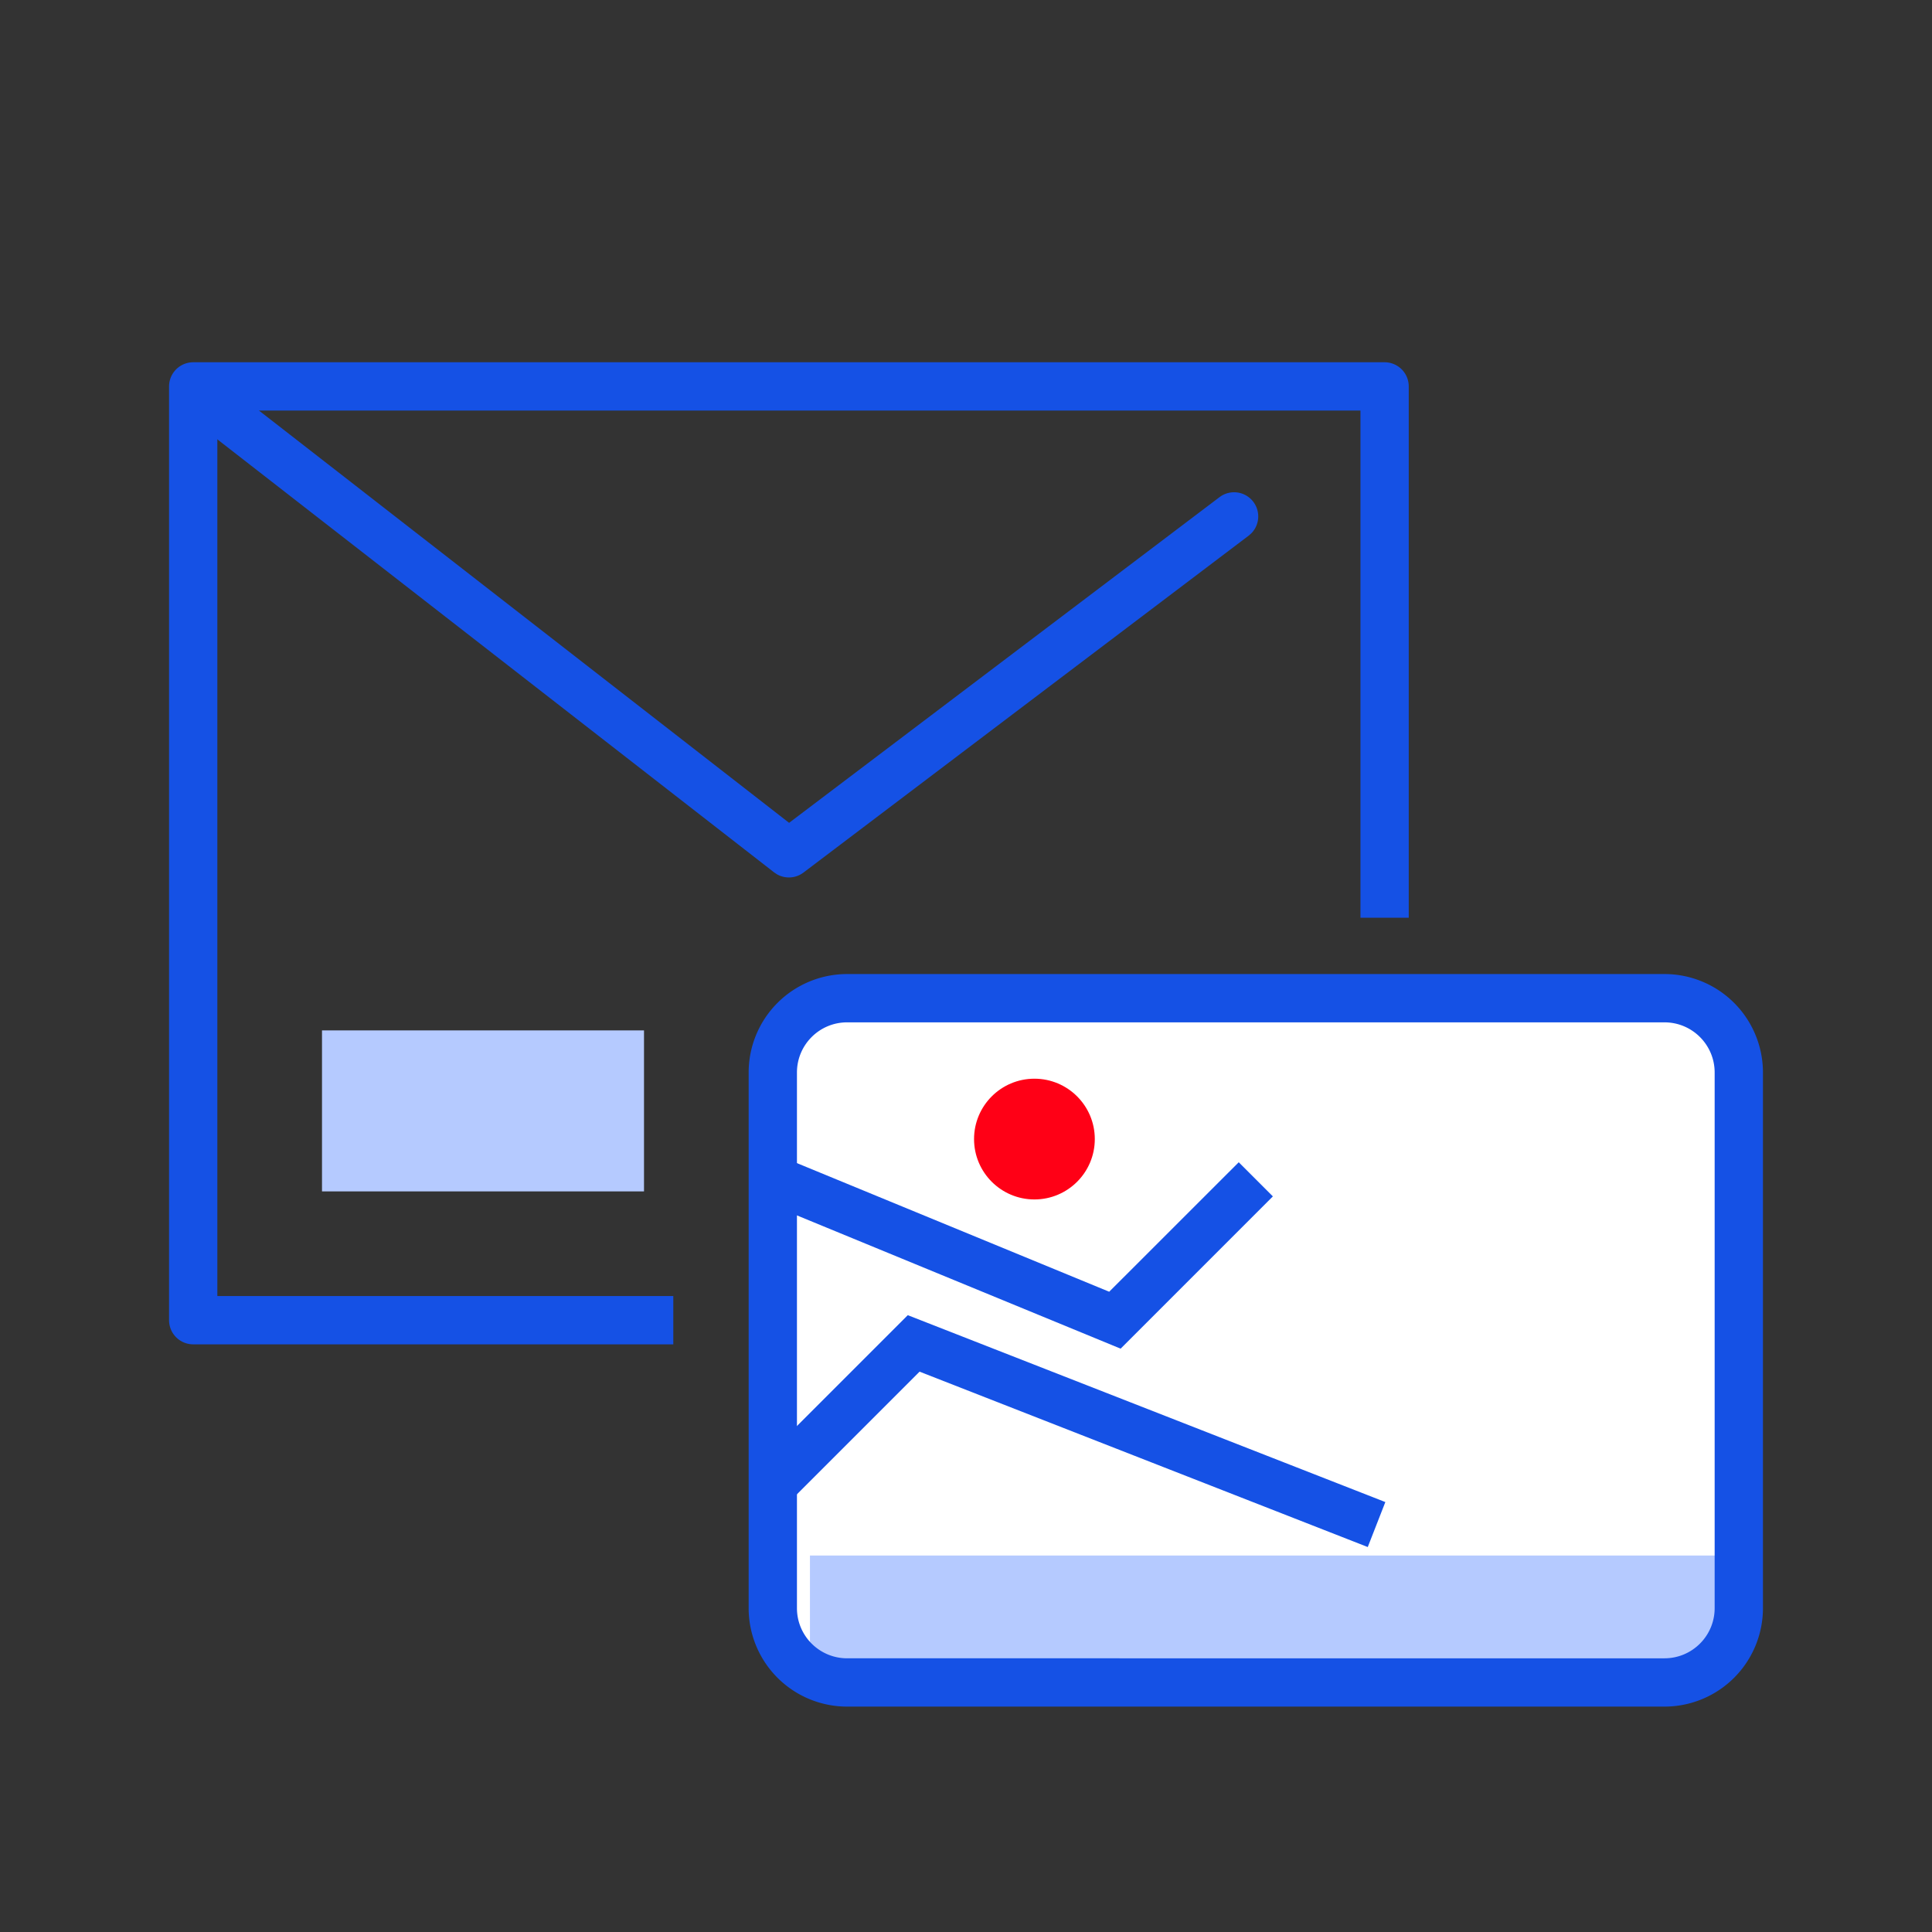 <svg width="60" height="60" viewBox="0 0 60 60" xmlns="http://www.w3.org/2000/svg">
    <rect x="0" y="0" width="60" height="60" fill="#333333" stroke="none"/>
    <g fill="none" fill-rule="evenodd">
        <path stroke="#1551E5" stroke-width="1.5" stroke-linejoin="round" d="M20.91 41H6V12h37v16.5"/>
        <path d="M5.908 12.04a.75.75 0 0 1 .96-.194l.092.062 17.546 13.646 13.368-10.115a.75.75 0 0 1 .988 1.123l-.083.073-13.826 10.463a.75.75 0 0 1-.82.056l-.093-.062-18-14a.75.75 0 0 1-.132-1.052z" fill="#1551E5" fill-rule="nonzero"/>
        <path fill="#B5CAFF" d="M10 32h10v5H10z"/>
        <g transform="translate(23.25 30.25)">
            <rect fill="#FFF" x=".75" y=".75" width="30" height="21.25" rx="2.308"/>
            <path fill="#B5CAFF" d="M1.904 18.058H30.75v3.462H1.904z"/>
            <circle fill="#FF0016" cx="8.875" cy="5.125" r="1.875"/>
            <path fill="#1551E5" fill-rule="nonzero" d="m1.036 5.681 10.161 4.185 4.023-4.021 1.06 1.06-4.728 4.729L.464 7.069zM.22 15.316l4.722-4.722 14.831 5.804-.546 1.397-13.919-5.447-4.028 4.028z"/>
            <path d="M28.442 0H3.058A3.058 3.058 0 0 0 0 3.058v16.634a3.058 3.058 0 0 0 3.058 3.058h25.384a3.058 3.058 0 0 0 3.058-3.058V3.058A3.058 3.058 0 0 0 28.442 0zM3.058 1.5h25.384c.86 0 1.558.697 1.558 1.558v16.634c0 .86-.697 1.558-1.558 1.558H3.058c-.86 0-1.558-.697-1.558-1.558V3.058c0-.86.697-1.558 1.558-1.558z" fill="#1551E5" fill-rule="nonzero"/>
        </g>
        <path d="M0 0h60v60H0z"/>
    </g>
</svg>
